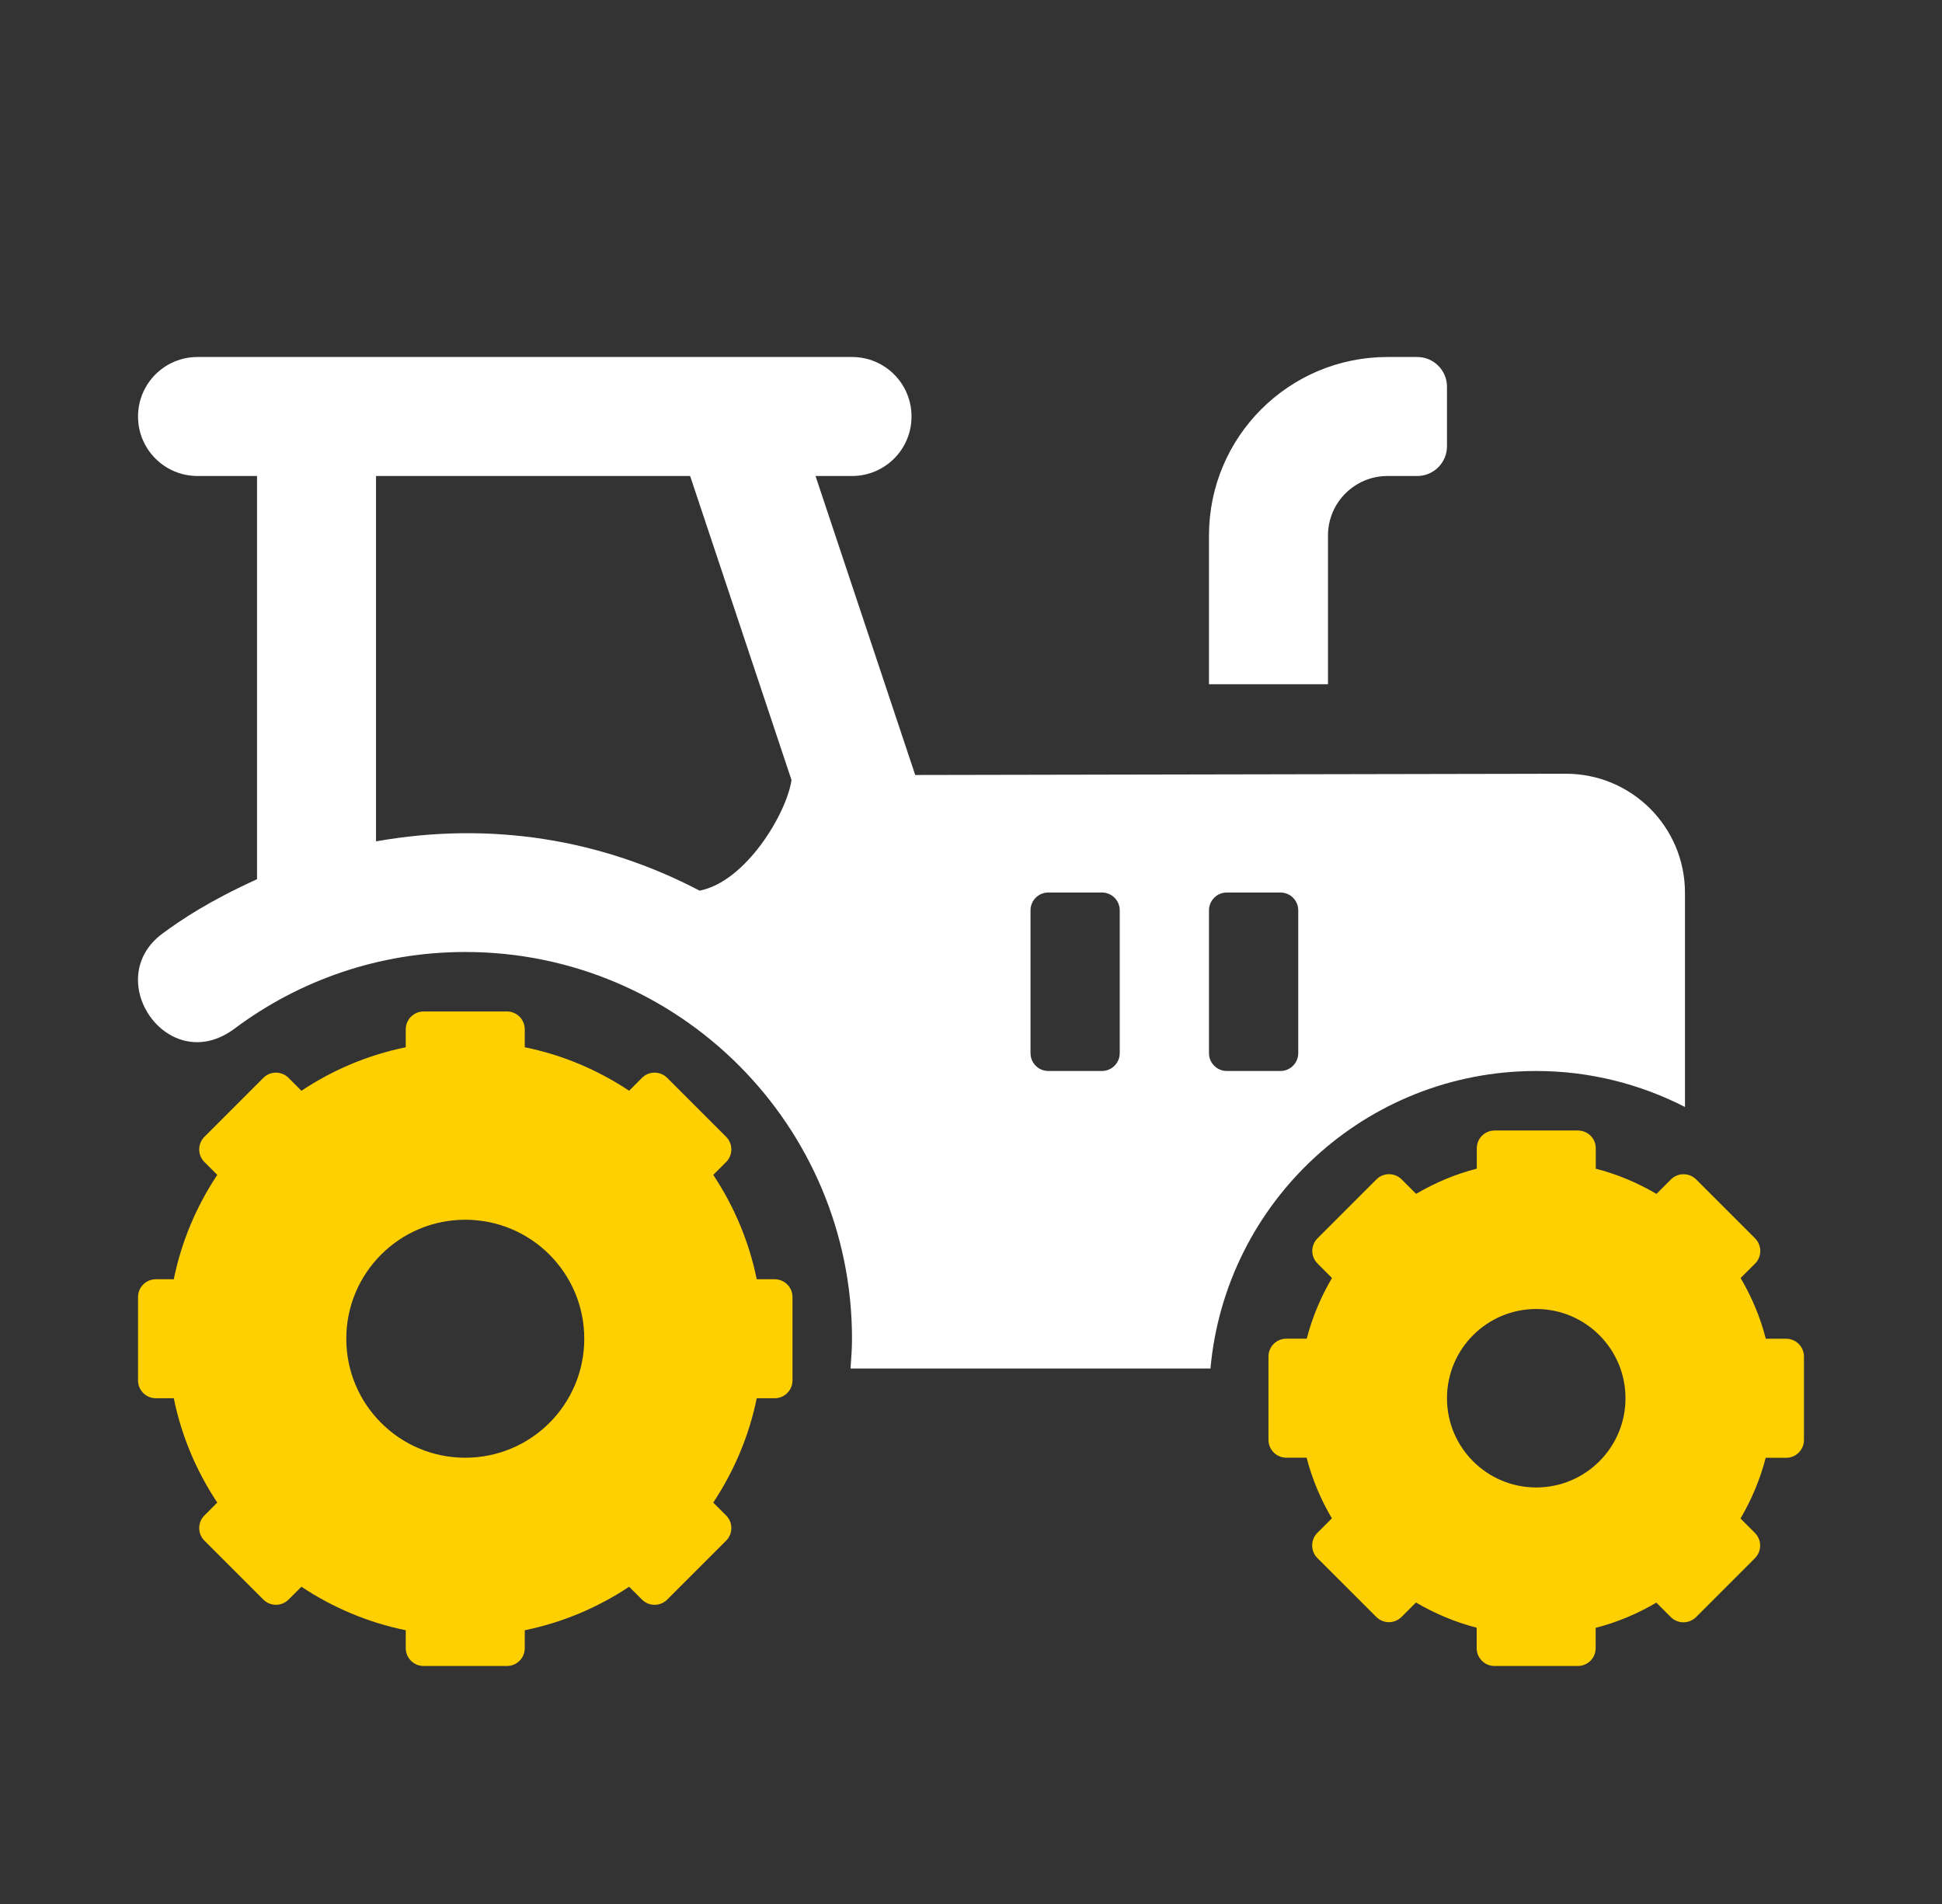 <svg width="51" height="50" viewBox="0 0 51 50" fill="none" xmlns="http://www.w3.org/2000/svg">
<rect x="0" y="0" width="51" height="50" fill="#333333" stroke="none"/>
<path d="M37.219 9.375C37.65 9.375 38 9.725 38 10.156V11.719C38 12.15 37.65 12.5 37.219 12.5H36.438C35.575 12.5 34.875 13.2 34.875 14.062V17.969H31.75V14.062C31.75 11.473 33.848 9.375 36.438 9.375H37.219Z" fill="white"/>
<path d="M20.344 33.594H19.873C19.67 32.597 19.275 31.672 18.731 30.853L19.069 30.516C19.252 30.333 19.252 30.036 19.069 29.853L17.522 28.306C17.339 28.123 17.042 28.123 16.859 28.306L16.522 28.644C15.703 28.1 14.778 27.703 13.781 27.502V27.031C13.781 26.772 13.572 26.562 13.312 26.562H11.125C10.866 26.562 10.656 26.772 10.656 27.031V27.502C9.659 27.705 8.734 28.1 7.916 28.644L7.578 28.306C7.395 28.123 7.098 28.123 6.916 28.306L5.369 29.853C5.186 30.036 5.186 30.333 5.369 30.516L5.706 30.853C5.162 31.672 4.766 32.597 4.564 33.594H4.094C3.834 33.594 3.625 33.803 3.625 34.062V36.25C3.625 36.509 3.834 36.719 4.094 36.719H4.564C4.767 37.716 5.162 38.641 5.706 39.459L5.369 39.797C5.186 39.98 5.186 40.277 5.369 40.459L6.916 42.006C7.098 42.189 7.395 42.189 7.578 42.006L7.916 41.669C8.734 42.212 9.659 42.609 10.656 42.811V43.281C10.656 43.541 10.866 43.75 11.125 43.75H13.312C13.572 43.75 13.781 43.541 13.781 43.281V42.811C14.778 42.608 15.703 42.212 16.522 41.669L16.859 42.006C17.042 42.189 17.339 42.189 17.522 42.006L19.069 40.459C19.252 40.277 19.252 39.98 19.069 39.797L18.731 39.459C19.273 38.639 19.67 37.716 19.873 36.719H20.344C20.603 36.719 20.812 36.509 20.812 36.25V34.062C20.812 33.803 20.603 33.594 20.344 33.594ZM12.219 38.281C10.492 38.281 9.094 36.883 9.094 35.156C9.094 33.43 10.492 32.031 12.219 32.031C13.945 32.031 15.344 33.43 15.344 35.156C15.344 36.883 13.945 38.281 12.219 38.281Z" fill="#FFD001"/>
<path d="M46.906 35.156H46.373C46.227 34.587 46.002 34.056 45.711 33.562L46.091 33.183C46.273 33 46.273 32.703 46.091 32.52L44.544 30.973C44.361 30.791 44.064 30.791 43.881 30.973L43.502 31.353C43.008 31.062 42.477 30.837 41.908 30.691V30.156C41.908 29.897 41.698 29.688 41.439 29.688H39.252C38.992 29.688 38.783 29.897 38.783 30.156V30.689C38.214 30.836 37.683 31.061 37.189 31.352L36.809 30.972C36.627 30.789 36.33 30.789 36.147 30.972L34.6 32.519C34.417 32.702 34.417 32.998 34.6 33.181L34.98 33.561C34.689 34.055 34.464 34.586 34.317 35.155H33.781C33.522 35.155 33.312 35.364 33.312 35.623V37.811C33.312 38.07 33.522 38.28 33.781 38.28H34.314C34.461 38.848 34.686 39.38 34.977 39.873L34.597 40.253C34.414 40.436 34.414 40.733 34.597 40.916L36.144 42.462C36.327 42.645 36.623 42.645 36.806 42.462L37.186 42.083C37.68 42.373 38.211 42.598 38.78 42.745V43.281C38.78 43.541 38.989 43.75 39.248 43.75H41.436C41.695 43.75 41.905 43.541 41.905 43.281V42.748C42.473 42.602 43.005 42.377 43.498 42.086L43.878 42.466C44.061 42.648 44.358 42.648 44.541 42.466L46.087 40.919C46.27 40.736 46.27 40.439 46.087 40.256L45.708 39.877C45.998 39.383 46.223 38.852 46.37 38.283H46.906C47.166 38.283 47.375 38.073 47.375 37.814V35.627C47.375 35.366 47.166 35.156 46.906 35.156ZM38 36.719C38 35.425 39.05 34.375 40.344 34.375C41.638 34.375 42.688 35.425 42.688 36.719C42.688 38.013 41.638 39.062 40.344 39.062C39.05 39.062 38 38.013 38 36.719Z" fill="#FFD001"/>
<path d="M41.119 20.319L24.035 20.352L21.417 12.5H22.375C23.239 12.5 23.938 11.802 23.938 10.938C23.938 10.073 23.239 9.375 22.375 9.375C22.116 9.375 4.436 9.375 5.188 9.375C4.324 9.375 3.625 10.073 3.625 10.938C3.625 11.802 4.324 12.5 5.188 12.5H6.75V23.089C5.488 23.663 4.75 24.158 4.263 24.519C2.639 25.727 4.42 28.312 6.16 27.012C7.849 25.75 9.945 25 12.219 25C17.828 25 22.375 29.547 22.375 35.156C22.375 35.42 22.355 35.678 22.336 35.938H31.789C32.184 31.558 35.861 28.125 40.344 28.125C41.752 28.125 43.077 28.47 44.25 29.07V23.444C44.25 21.716 42.847 20.316 41.119 20.319ZM18.372 23.389C15.808 22.044 12.9 21.558 9.875 22.095V12.5H18.124L20.786 20.484C20.658 21.367 19.58 23.158 18.372 23.389ZM29.406 27.656C29.406 27.916 29.197 28.125 28.938 28.125H27.531C27.272 28.125 27.063 27.916 27.063 27.656V23.906C27.063 23.647 27.272 23.438 27.531 23.438H28.938C29.197 23.438 29.406 23.647 29.406 23.906V27.656ZM34.094 27.656C34.094 27.916 33.885 28.125 33.625 28.125H32.219C31.959 28.125 31.75 27.916 31.75 27.656V23.906C31.75 23.647 31.959 23.438 32.219 23.438H33.625C33.885 23.438 34.094 23.647 34.094 23.906V27.656Z" fill="white"/>
</svg>
